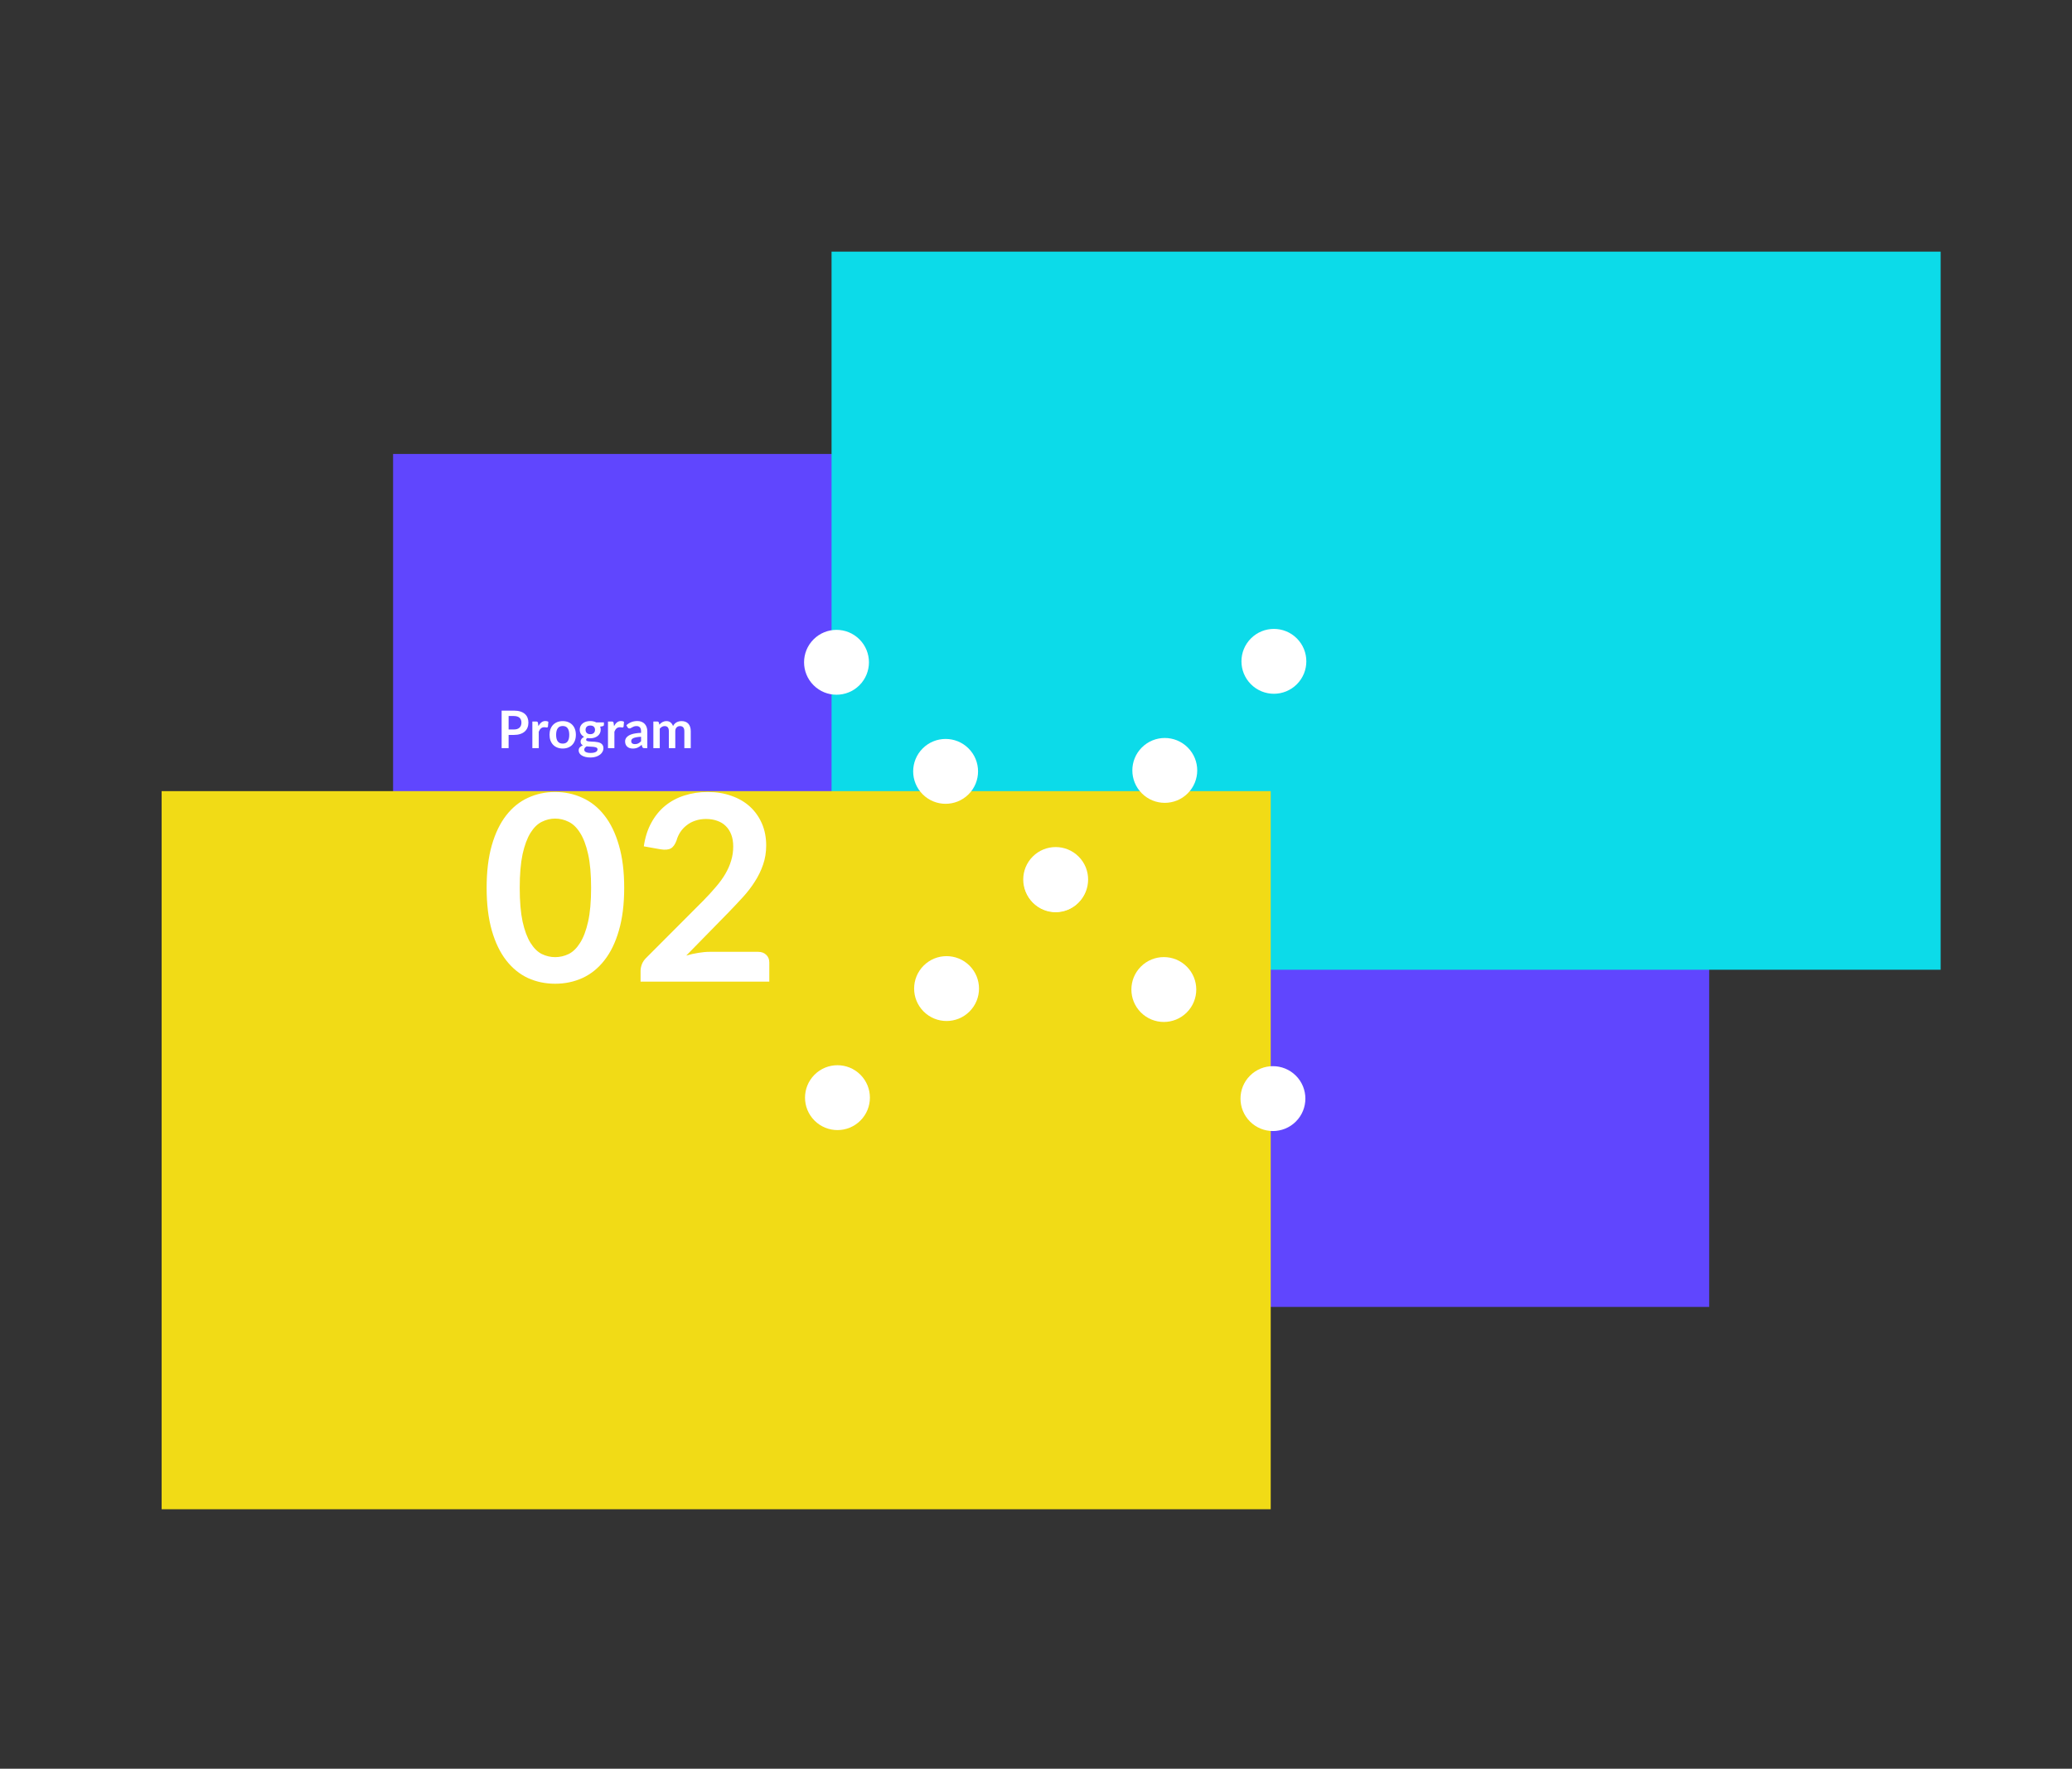 <svg width="479" height="409" viewBox="0 0 479 409" fill="none" xmlns="http://www.w3.org/2000/svg">
<rect x="0" y="0" width="479" height="409" fill="#333333" stroke="none"/>
<g style="mix-blend-mode:multiply">
<path d="M395.127 302.214L395.127 104.974L90.874 104.974L90.874 302.214L395.127 302.214Z" fill="#6046FE"/>
</g>
<g style="mix-blend-mode:multiply">
<path d="M448.634 224.244L448.634 58.188L192.238 58.188L192.238 224.244L448.634 224.244Z" fill="#0CDBE9"/>
</g>
<g style="mix-blend-mode:multiply">
<path d="M293.763 349L293.763 182.944L37.367 182.944L37.367 349L293.763 349Z" fill="#F1DB16"/>
</g>
<path d="M188.078 147.847C185.149 150.776 185.149 155.525 188.078 158.454C191.007 161.383 195.756 161.383 198.684 158.454C201.613 155.525 201.613 150.776 198.684 147.847C195.756 144.918 191.007 144.918 188.078 147.847Z" fill="white"/>
<path d="M213.301 173.071C210.372 176 210.372 180.748 213.301 183.677C216.23 186.606 220.979 186.606 223.908 183.677C226.837 180.748 226.837 176 223.908 173.071C220.979 170.142 216.23 170.142 213.301 173.071Z" fill="white"/>
<path d="M238.856 198.403C235.987 201.271 235.987 205.921 238.856 208.789C241.724 211.657 246.374 211.657 249.242 208.789C252.11 205.921 252.11 201.271 249.242 198.403C246.374 195.535 241.724 195.535 238.856 198.403Z" fill="white"/>
<path d="M263.748 223.516C260.819 226.445 260.819 231.194 263.748 234.123C266.677 237.052 271.425 237.052 274.354 234.123C277.283 231.194 277.283 226.445 274.354 223.516C271.425 220.587 266.677 220.587 263.748 223.516Z" fill="white"/>
<path d="M288.971 248.74C286.042 251.669 286.042 256.417 288.971 259.346C291.9 262.275 296.649 262.275 299.578 259.346C302.506 256.417 302.506 251.669 299.578 248.74C296.649 245.811 291.9 245.811 288.971 248.74Z" fill="white"/>
<path d="M299.799 147.625C296.87 144.696 292.121 144.696 289.192 147.625C286.263 150.554 286.263 155.303 289.192 158.232C292.121 161.161 296.87 161.161 299.799 158.232C302.728 155.303 302.728 150.554 299.799 147.625Z" fill="white"/>
<path d="M274.576 172.849C271.647 169.92 266.898 169.92 263.969 172.849C261.04 175.778 261.04 180.527 263.969 183.455C266.898 186.384 271.647 186.384 274.576 183.455C277.505 180.527 277.505 175.778 274.576 172.849Z" fill="white"/>
<path d="M249.352 198.072C246.423 195.143 241.674 195.143 238.746 198.072C235.817 201 235.817 205.749 238.746 208.678C241.674 211.607 246.423 211.607 249.352 208.678C252.281 205.749 252.281 201 249.352 198.072Z" fill="white"/>
<path d="M224.129 223.295C221.2 220.366 216.451 220.366 213.522 223.295C210.593 226.224 210.593 230.973 213.522 233.902C216.451 236.831 221.2 236.831 224.129 233.902C227.058 230.973 227.058 226.224 224.129 223.295Z" fill="white"/>
<path d="M198.906 248.519C195.977 245.59 191.228 245.59 188.299 248.519C185.37 251.448 185.37 256.196 188.299 259.125C191.228 262.054 195.977 262.054 198.906 259.125C201.835 256.196 201.835 251.448 198.906 248.519Z" fill="white"/>
<path d="M144.3 205.31C144.3 209.09 143.89 212.38 143.07 215.18C142.27 217.96 141.15 220.26 139.71 222.08C138.29 223.9 136.6 225.26 134.64 226.16C132.7 227.04 130.6 227.48 128.34 227.48C126.08 227.48 123.98 227.04 122.04 226.16C120.12 225.26 118.45 223.9 117.03 222.08C115.61 220.26 114.5 217.96 113.7 215.18C112.9 212.38 112.5 209.09 112.5 205.31C112.5 201.51 112.9 198.22 113.7 195.44C114.5 192.66 115.61 190.36 117.03 188.54C118.45 186.72 120.12 185.37 122.04 184.49C123.98 183.59 126.08 183.14 128.34 183.14C130.6 183.14 132.7 183.59 134.64 184.49C136.6 185.37 138.29 186.72 139.71 188.54C141.15 190.36 142.27 192.66 143.07 195.44C143.89 198.22 144.3 201.51 144.3 205.31ZM136.65 205.31C136.65 202.17 136.42 199.57 135.96 197.51C135.5 195.45 134.88 193.81 134.1 192.59C133.34 191.37 132.46 190.52 131.46 190.04C130.46 189.54 129.42 189.29 128.34 189.29C127.28 189.29 126.25 189.54 125.25 190.04C124.27 190.52 123.4 191.37 122.64 192.59C121.88 193.81 121.27 195.45 120.81 197.51C120.37 199.57 120.15 202.17 120.15 205.31C120.15 208.45 120.37 211.05 120.81 213.11C121.27 215.17 121.88 216.81 122.64 218.03C123.4 219.25 124.27 220.11 125.25 220.61C126.25 221.09 127.28 221.33 128.34 221.33C129.42 221.33 130.46 221.09 131.46 220.61C132.46 220.11 133.34 219.25 134.1 218.03C134.88 216.81 135.5 215.17 135.96 213.11C136.42 211.05 136.65 208.45 136.65 205.31ZM175.235 220.1C176.035 220.1 176.665 220.33 177.125 220.79C177.605 221.23 177.845 221.82 177.845 222.56V227H148.085V224.54C148.085 224.04 148.185 223.52 148.385 222.98C148.605 222.42 148.945 221.92 149.405 221.48L162.575 208.28C163.675 207.16 164.655 206.09 165.515 205.07C166.395 204.05 167.125 203.04 167.705 202.04C168.285 201.04 168.725 200.03 169.025 199.01C169.345 197.97 169.505 196.88 169.505 195.74C169.505 194.7 169.355 193.79 169.055 193.01C168.755 192.21 168.325 191.54 167.765 191C167.225 190.46 166.565 190.06 165.785 189.8C165.025 189.52 164.165 189.38 163.205 189.38C162.325 189.38 161.505 189.51 160.745 189.77C160.005 190.01 159.345 190.36 158.765 190.82C158.185 191.26 157.695 191.78 157.295 192.38C156.895 192.98 156.595 193.64 156.395 194.36C156.055 195.28 155.615 195.89 155.075 196.19C154.535 196.49 153.755 196.56 152.735 196.4L148.835 195.71C149.135 193.63 149.715 191.81 150.575 190.25C151.435 188.67 152.505 187.36 153.785 186.32C155.085 185.26 156.565 184.47 158.225 183.95C159.905 183.41 161.705 183.14 163.625 183.14C165.625 183.14 167.455 183.44 169.115 184.04C170.775 184.62 172.195 185.45 173.375 186.53C174.555 187.61 175.475 188.91 176.135 190.43C176.795 191.95 177.125 193.64 177.125 195.5C177.125 197.1 176.885 198.58 176.405 199.94C175.945 201.3 175.315 202.6 174.515 203.84C173.735 205.08 172.815 206.28 171.755 207.44C170.695 208.6 169.585 209.78 168.425 210.98L158.645 220.97C159.585 220.69 160.515 220.48 161.435 220.34C162.375 220.18 163.265 220.1 164.105 220.1H175.235Z" fill="white"/>
<path d="M118.786 168.686C119.082 168.686 119.34 168.65 119.56 168.578C119.78 168.502 119.962 168.396 120.106 168.26C120.254 168.12 120.364 167.952 120.436 167.756C120.508 167.556 120.544 167.334 120.544 167.09C120.544 166.858 120.508 166.648 120.436 166.46C120.364 166.272 120.256 166.112 120.112 165.98C119.968 165.848 119.786 165.748 119.566 165.68C119.346 165.608 119.086 165.572 118.786 165.572H117.58V168.686H118.786ZM118.786 164.324C119.366 164.324 119.868 164.392 120.292 164.528C120.716 164.664 121.066 164.854 121.342 165.098C121.618 165.342 121.822 165.634 121.954 165.974C122.09 166.314 122.158 166.686 122.158 167.09C122.158 167.51 122.088 167.896 121.948 168.248C121.808 168.596 121.598 168.896 121.318 169.148C121.038 169.4 120.686 169.596 120.262 169.736C119.842 169.876 119.35 169.946 118.786 169.946H117.58V173H115.966V164.324H118.786ZM124.466 167.912C124.658 167.544 124.886 167.256 125.15 167.048C125.414 166.836 125.726 166.73 126.086 166.73C126.37 166.73 126.598 166.792 126.77 166.916L126.674 168.026C126.654 168.098 126.624 168.15 126.584 168.182C126.548 168.21 126.498 168.224 126.434 168.224C126.374 168.224 126.284 168.214 126.164 168.194C126.048 168.174 125.934 168.164 125.822 168.164C125.658 168.164 125.512 168.188 125.384 168.236C125.256 168.284 125.14 168.354 125.036 168.446C124.936 168.534 124.846 168.642 124.766 168.77C124.69 168.898 124.618 169.044 124.55 169.208V173H123.068V166.844H123.938C124.09 166.844 124.196 166.872 124.256 166.928C124.316 166.98 124.356 167.076 124.376 167.216L124.466 167.912ZM130.093 166.748C130.549 166.748 130.963 166.822 131.335 166.97C131.711 167.118 132.031 167.328 132.295 167.6C132.563 167.872 132.769 168.204 132.913 168.596C133.057 168.988 133.129 169.426 133.129 169.91C133.129 170.398 133.057 170.838 132.913 171.23C132.769 171.622 132.563 171.956 132.295 172.232C132.031 172.508 131.711 172.72 131.335 172.868C130.963 173.016 130.549 173.09 130.093 173.09C129.633 173.09 129.215 173.016 128.839 172.868C128.463 172.72 128.141 172.508 127.873 172.232C127.609 171.956 127.403 171.622 127.255 171.23C127.111 170.838 127.039 170.398 127.039 169.91C127.039 169.426 127.111 168.988 127.255 168.596C127.403 168.204 127.609 167.872 127.873 167.6C128.141 167.328 128.463 167.118 128.839 166.97C129.215 166.822 129.633 166.748 130.093 166.748ZM130.093 171.95C130.605 171.95 130.983 171.778 131.227 171.434C131.475 171.09 131.599 170.586 131.599 169.922C131.599 169.258 131.475 168.752 131.227 168.404C130.983 168.056 130.605 167.882 130.093 167.882C129.573 167.882 129.187 168.058 128.935 168.41C128.687 168.758 128.563 169.262 128.563 169.922C128.563 170.582 128.687 171.086 128.935 171.434C129.187 171.778 129.573 171.95 130.093 171.95ZM136.462 169.772C136.646 169.772 136.806 169.748 136.942 169.7C137.078 169.648 137.19 169.578 137.278 169.49C137.37 169.402 137.438 169.296 137.482 169.172C137.53 169.048 137.554 168.912 137.554 168.764C137.554 168.46 137.462 168.22 137.278 168.044C137.098 167.864 136.826 167.774 136.462 167.774C136.098 167.774 135.824 167.864 135.64 168.044C135.46 168.22 135.37 168.46 135.37 168.764C135.37 168.908 135.392 169.042 135.436 169.166C135.484 169.29 135.552 169.398 135.64 169.49C135.732 169.578 135.846 169.648 135.982 169.7C136.122 169.748 136.282 169.772 136.462 169.772ZM138.136 173.276C138.136 173.156 138.1 173.058 138.028 172.982C137.956 172.906 137.858 172.848 137.734 172.808C137.61 172.764 137.464 172.732 137.296 172.712C137.132 172.692 136.956 172.678 136.768 172.67C136.584 172.658 136.392 172.648 136.192 172.64C135.996 172.632 135.804 172.616 135.616 172.592C135.452 172.684 135.318 172.792 135.214 172.916C135.114 173.04 135.064 173.184 135.064 173.348C135.064 173.456 135.09 173.556 135.142 173.648C135.198 173.744 135.284 173.826 135.4 173.894C135.52 173.962 135.674 174.014 135.862 174.05C136.05 174.09 136.28 174.11 136.552 174.11C136.828 174.11 137.066 174.088 137.266 174.044C137.466 174.004 137.63 173.946 137.758 173.87C137.89 173.798 137.986 173.71 138.046 173.606C138.106 173.506 138.136 173.396 138.136 173.276ZM139.612 167.054V167.606C139.612 167.782 139.506 167.89 139.294 167.93L138.742 168.032C138.826 168.244 138.868 168.476 138.868 168.728C138.868 169.032 138.806 169.308 138.682 169.556C138.562 169.8 138.394 170.008 138.178 170.18C137.962 170.352 137.706 170.486 137.41 170.582C137.118 170.674 136.802 170.72 136.462 170.72C136.342 170.72 136.226 170.714 136.114 170.702C136.002 170.69 135.892 170.674 135.784 170.654C135.592 170.77 135.496 170.9 135.496 171.044C135.496 171.168 135.552 171.26 135.664 171.32C135.78 171.376 135.932 171.416 136.12 171.44C136.308 171.464 136.522 171.48 136.762 171.488C137.002 171.492 137.248 171.504 137.5 171.524C137.752 171.544 137.998 171.58 138.238 171.632C138.478 171.68 138.692 171.758 138.88 171.866C139.068 171.974 139.218 172.122 139.33 172.31C139.446 172.494 139.504 172.732 139.504 173.024C139.504 173.296 139.436 173.56 139.3 173.816C139.168 174.072 138.974 174.3 138.718 174.5C138.466 174.7 138.154 174.86 137.782 174.98C137.414 175.104 136.994 175.166 136.522 175.166C136.058 175.166 135.654 175.12 135.31 175.028C134.966 174.94 134.68 174.82 134.452 174.668C134.224 174.52 134.054 174.348 133.942 174.152C133.83 173.956 133.774 173.752 133.774 173.54C133.774 173.252 133.86 173.012 134.032 172.82C134.208 172.624 134.448 172.468 134.752 172.352C134.588 172.268 134.458 172.156 134.362 172.016C134.266 171.876 134.218 171.692 134.218 171.464C134.218 171.372 134.234 171.278 134.266 171.182C134.302 171.082 134.352 170.984 134.416 170.888C134.484 170.792 134.568 170.702 134.668 170.618C134.768 170.53 134.886 170.452 135.022 170.384C134.71 170.216 134.464 169.992 134.284 169.712C134.108 169.432 134.02 169.104 134.02 168.728C134.02 168.424 134.08 168.15 134.2 167.906C134.324 167.658 134.494 167.448 134.71 167.276C134.93 167.1 135.188 166.966 135.484 166.874C135.784 166.782 136.11 166.736 136.462 166.736C136.726 166.736 136.974 166.764 137.206 166.82C137.438 166.872 137.65 166.95 137.842 167.054H139.612ZM141.95 167.912C142.142 167.544 142.37 167.256 142.634 167.048C142.898 166.836 143.21 166.73 143.57 166.73C143.854 166.73 144.082 166.792 144.254 166.916L144.158 168.026C144.138 168.098 144.108 168.15 144.068 168.182C144.032 168.21 143.982 168.224 143.918 168.224C143.858 168.224 143.768 168.214 143.648 168.194C143.532 168.174 143.418 168.164 143.306 168.164C143.142 168.164 142.996 168.188 142.868 168.236C142.74 168.284 142.624 168.354 142.52 168.446C142.42 168.534 142.33 168.642 142.25 168.77C142.174 168.898 142.102 169.044 142.034 169.208V173H140.552V166.844H141.422C141.574 166.844 141.68 166.872 141.74 166.928C141.8 166.98 141.84 167.076 141.86 167.216L141.95 167.912ZM148.199 170.372C147.771 170.392 147.411 170.43 147.119 170.486C146.827 170.538 146.593 170.606 146.417 170.69C146.241 170.774 146.115 170.872 146.039 170.984C145.963 171.096 145.925 171.218 145.925 171.35C145.925 171.61 146.001 171.796 146.153 171.908C146.309 172.02 146.511 172.076 146.759 172.076C147.063 172.076 147.325 172.022 147.545 171.914C147.769 171.802 147.987 171.634 148.199 171.41V170.372ZM144.803 167.702C145.511 167.054 146.363 166.73 147.359 166.73C147.719 166.73 148.041 166.79 148.325 166.91C148.609 167.026 148.849 167.19 149.045 167.402C149.241 167.61 149.389 167.86 149.489 168.152C149.593 168.444 149.645 168.764 149.645 169.112V173H148.973C148.833 173 148.725 172.98 148.649 172.94C148.573 172.896 148.513 172.81 148.469 172.682L148.337 172.238C148.181 172.378 148.029 172.502 147.881 172.61C147.733 172.714 147.579 172.802 147.419 172.874C147.259 172.946 147.087 173 146.903 173.036C146.723 173.076 146.523 173.096 146.303 173.096C146.043 173.096 145.803 173.062 145.583 172.994C145.363 172.922 145.173 172.816 145.013 172.676C144.853 172.536 144.729 172.362 144.641 172.154C144.553 171.946 144.509 171.704 144.509 171.428C144.509 171.272 144.535 171.118 144.587 170.966C144.639 170.81 144.723 170.662 144.839 170.522C144.959 170.382 145.113 170.25 145.301 170.126C145.489 170.002 145.719 169.894 145.991 169.802C146.267 169.71 146.587 169.636 146.951 169.58C147.315 169.52 147.731 169.484 148.199 169.472V169.112C148.199 168.7 148.111 168.396 147.935 168.2C147.759 168 147.505 167.9 147.173 167.9C146.933 167.9 146.733 167.928 146.573 167.984C146.417 168.04 146.279 168.104 146.159 168.176C146.039 168.244 145.929 168.306 145.829 168.362C145.733 168.418 145.625 168.446 145.505 168.446C145.401 168.446 145.313 168.42 145.241 168.368C145.169 168.312 145.111 168.248 145.067 168.176L144.803 167.702ZM151.041 173V166.844H151.947C152.139 166.844 152.265 166.934 152.325 167.114L152.421 167.57C152.529 167.45 152.641 167.34 152.757 167.24C152.877 167.14 153.003 167.054 153.135 166.982C153.271 166.91 153.415 166.854 153.567 166.814C153.723 166.77 153.893 166.748 154.077 166.748C154.465 166.748 154.783 166.854 155.031 167.066C155.283 167.274 155.471 167.552 155.595 167.9C155.691 167.696 155.811 167.522 155.955 167.378C156.099 167.23 156.257 167.11 156.429 167.018C156.601 166.926 156.783 166.858 156.975 166.814C157.171 166.77 157.367 166.748 157.563 166.748C157.903 166.748 158.205 166.8 158.469 166.904C158.733 167.008 158.955 167.16 159.135 167.36C159.315 167.56 159.451 167.804 159.543 168.092C159.639 168.38 159.687 168.71 159.687 169.082V173H158.205V169.082C158.205 168.69 158.119 168.396 157.947 168.2C157.775 168 157.523 167.9 157.191 167.9C157.039 167.9 156.897 167.926 156.765 167.978C156.637 168.03 156.523 168.106 156.423 168.206C156.327 168.302 156.251 168.424 156.195 168.572C156.139 168.72 156.111 168.89 156.111 169.082V173H154.623V169.082C154.623 168.67 154.539 168.37 154.371 168.182C154.207 167.994 153.965 167.9 153.645 167.9C153.429 167.9 153.227 167.954 153.039 168.062C152.855 168.166 152.683 168.31 152.523 168.494V173H151.041Z" fill="white"/>
</svg>
